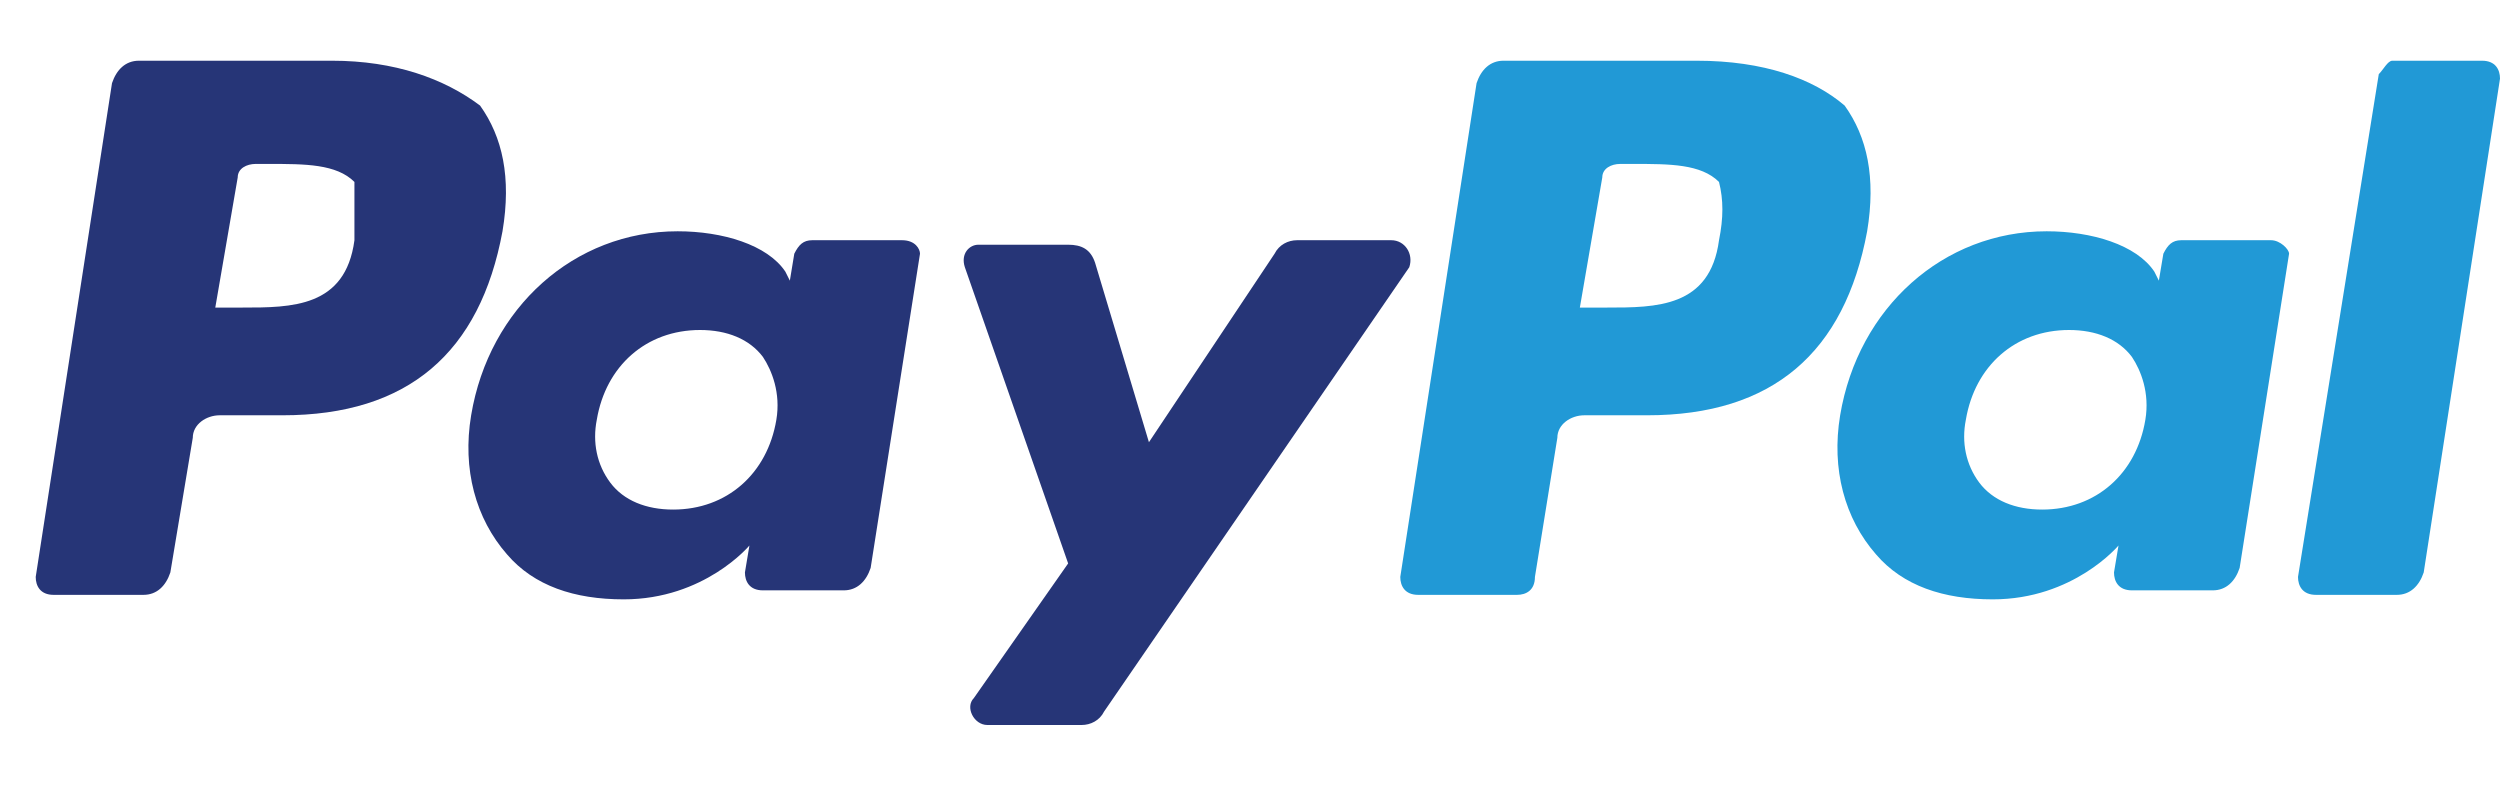 <svg width="35" height="11" viewBox="0 0 35 11" fill="none" xmlns="http://www.w3.org/2000/svg">
<path d="M4.962 3.364C4.836 4.306 4.082 4.306 3.391 4.306H3.014L3.328 2.484C3.328 2.358 3.454 2.295 3.579 2.295H3.768C4.27 2.295 4.71 2.295 4.962 2.547C4.962 2.798 4.962 3.049 4.962 3.364ZM4.648 0.85H1.945C1.757 0.85 1.631 0.976 1.568 1.164L0.5 8.077C0.5 8.202 0.563 8.328 0.751 8.328H2.008C2.197 8.328 2.322 8.202 2.385 8.014L2.699 6.129C2.699 5.94 2.888 5.814 3.076 5.814H3.956C5.716 5.814 6.721 4.935 7.035 3.238C7.161 2.484 7.035 1.918 6.721 1.478C6.219 1.101 5.527 0.85 4.648 0.85Z" fill="#263577"/>
<path d="M10.869 5.877C10.743 6.631 10.178 7.134 9.424 7.134C9.047 7.134 8.732 7.008 8.544 6.757C8.355 6.505 8.293 6.191 8.355 5.877C8.481 5.123 9.047 4.62 9.801 4.62C10.178 4.62 10.492 4.746 10.681 4.997C10.806 5.186 10.932 5.5 10.869 5.877ZM12.629 3.363H11.372C11.246 3.363 11.183 3.426 11.12 3.552L11.058 3.929L10.995 3.803C10.743 3.426 10.115 3.238 9.487 3.238C8.041 3.238 6.847 4.306 6.596 5.814C6.47 6.568 6.659 7.26 7.099 7.762C7.476 8.202 8.041 8.391 8.732 8.391C9.864 8.391 10.492 7.637 10.492 7.637L10.429 8.014C10.429 8.139 10.492 8.265 10.681 8.265H11.812C12 8.265 12.126 8.139 12.189 7.951L12.88 3.552C12.88 3.489 12.817 3.363 12.629 3.363Z" fill="#263577"/>
<path d="M19.478 3.363H18.159C18.033 3.363 17.907 3.426 17.844 3.552L16.085 6.191L15.331 3.678C15.268 3.489 15.142 3.426 14.954 3.426H13.697C13.571 3.426 13.446 3.552 13.508 3.741L14.954 7.888L13.634 9.773C13.508 9.899 13.634 10.15 13.823 10.15H15.142C15.268 10.15 15.394 10.088 15.457 9.962L19.73 3.741C19.793 3.552 19.667 3.363 19.478 3.363Z" fill="#263577"/>
<path d="M24.066 3.364C23.94 4.306 23.186 4.306 22.495 4.306H22.118L22.432 2.484C22.432 2.358 22.558 2.295 22.683 2.295H22.872C23.375 2.295 23.814 2.295 24.066 2.547C24.129 2.798 24.129 3.049 24.066 3.364ZM23.752 0.85H21.049C20.861 0.85 20.735 0.976 20.672 1.164L19.604 8.077C19.604 8.202 19.667 8.328 19.855 8.328H21.238C21.364 8.328 21.489 8.265 21.489 8.077L21.803 6.129C21.803 5.94 21.992 5.814 22.18 5.814H23.06C24.82 5.814 25.825 4.935 26.14 3.238C26.265 2.484 26.14 1.918 25.825 1.478C25.385 1.101 24.694 0.85 23.752 0.85Z" fill="#2199D6"/>
<path d="M30.035 5.877C29.91 6.631 29.344 7.134 28.59 7.134C28.213 7.134 27.899 7.008 27.71 6.757C27.522 6.505 27.459 6.191 27.522 5.877C27.648 5.123 28.213 4.62 28.967 4.62C29.344 4.62 29.659 4.746 29.847 4.997C29.973 5.186 30.098 5.5 30.035 5.877ZM31.795 3.363H30.538C30.413 3.363 30.35 3.426 30.287 3.552L30.224 3.929L30.161 3.803C29.91 3.426 29.281 3.238 28.653 3.238C27.208 3.238 26.014 4.306 25.762 5.814C25.637 6.568 25.825 7.26 26.265 7.762C26.642 8.202 27.208 8.391 27.899 8.391C29.03 8.391 29.659 7.637 29.659 7.637L29.596 8.014C29.596 8.139 29.659 8.265 29.847 8.265H30.978C31.167 8.265 31.292 8.139 31.355 7.951L32.047 3.552C32.047 3.489 31.921 3.363 31.795 3.363Z" fill="#2199D6"/>
<path d="M33.303 1.038L32.172 8.077C32.172 8.202 32.235 8.328 32.424 8.328H33.555C33.743 8.328 33.869 8.202 33.932 8.014L35 1.101C35 0.976 34.937 0.85 34.749 0.85H33.492C33.429 0.85 33.366 0.976 33.303 1.038Z" fill="#2199D6"/>
</svg>

